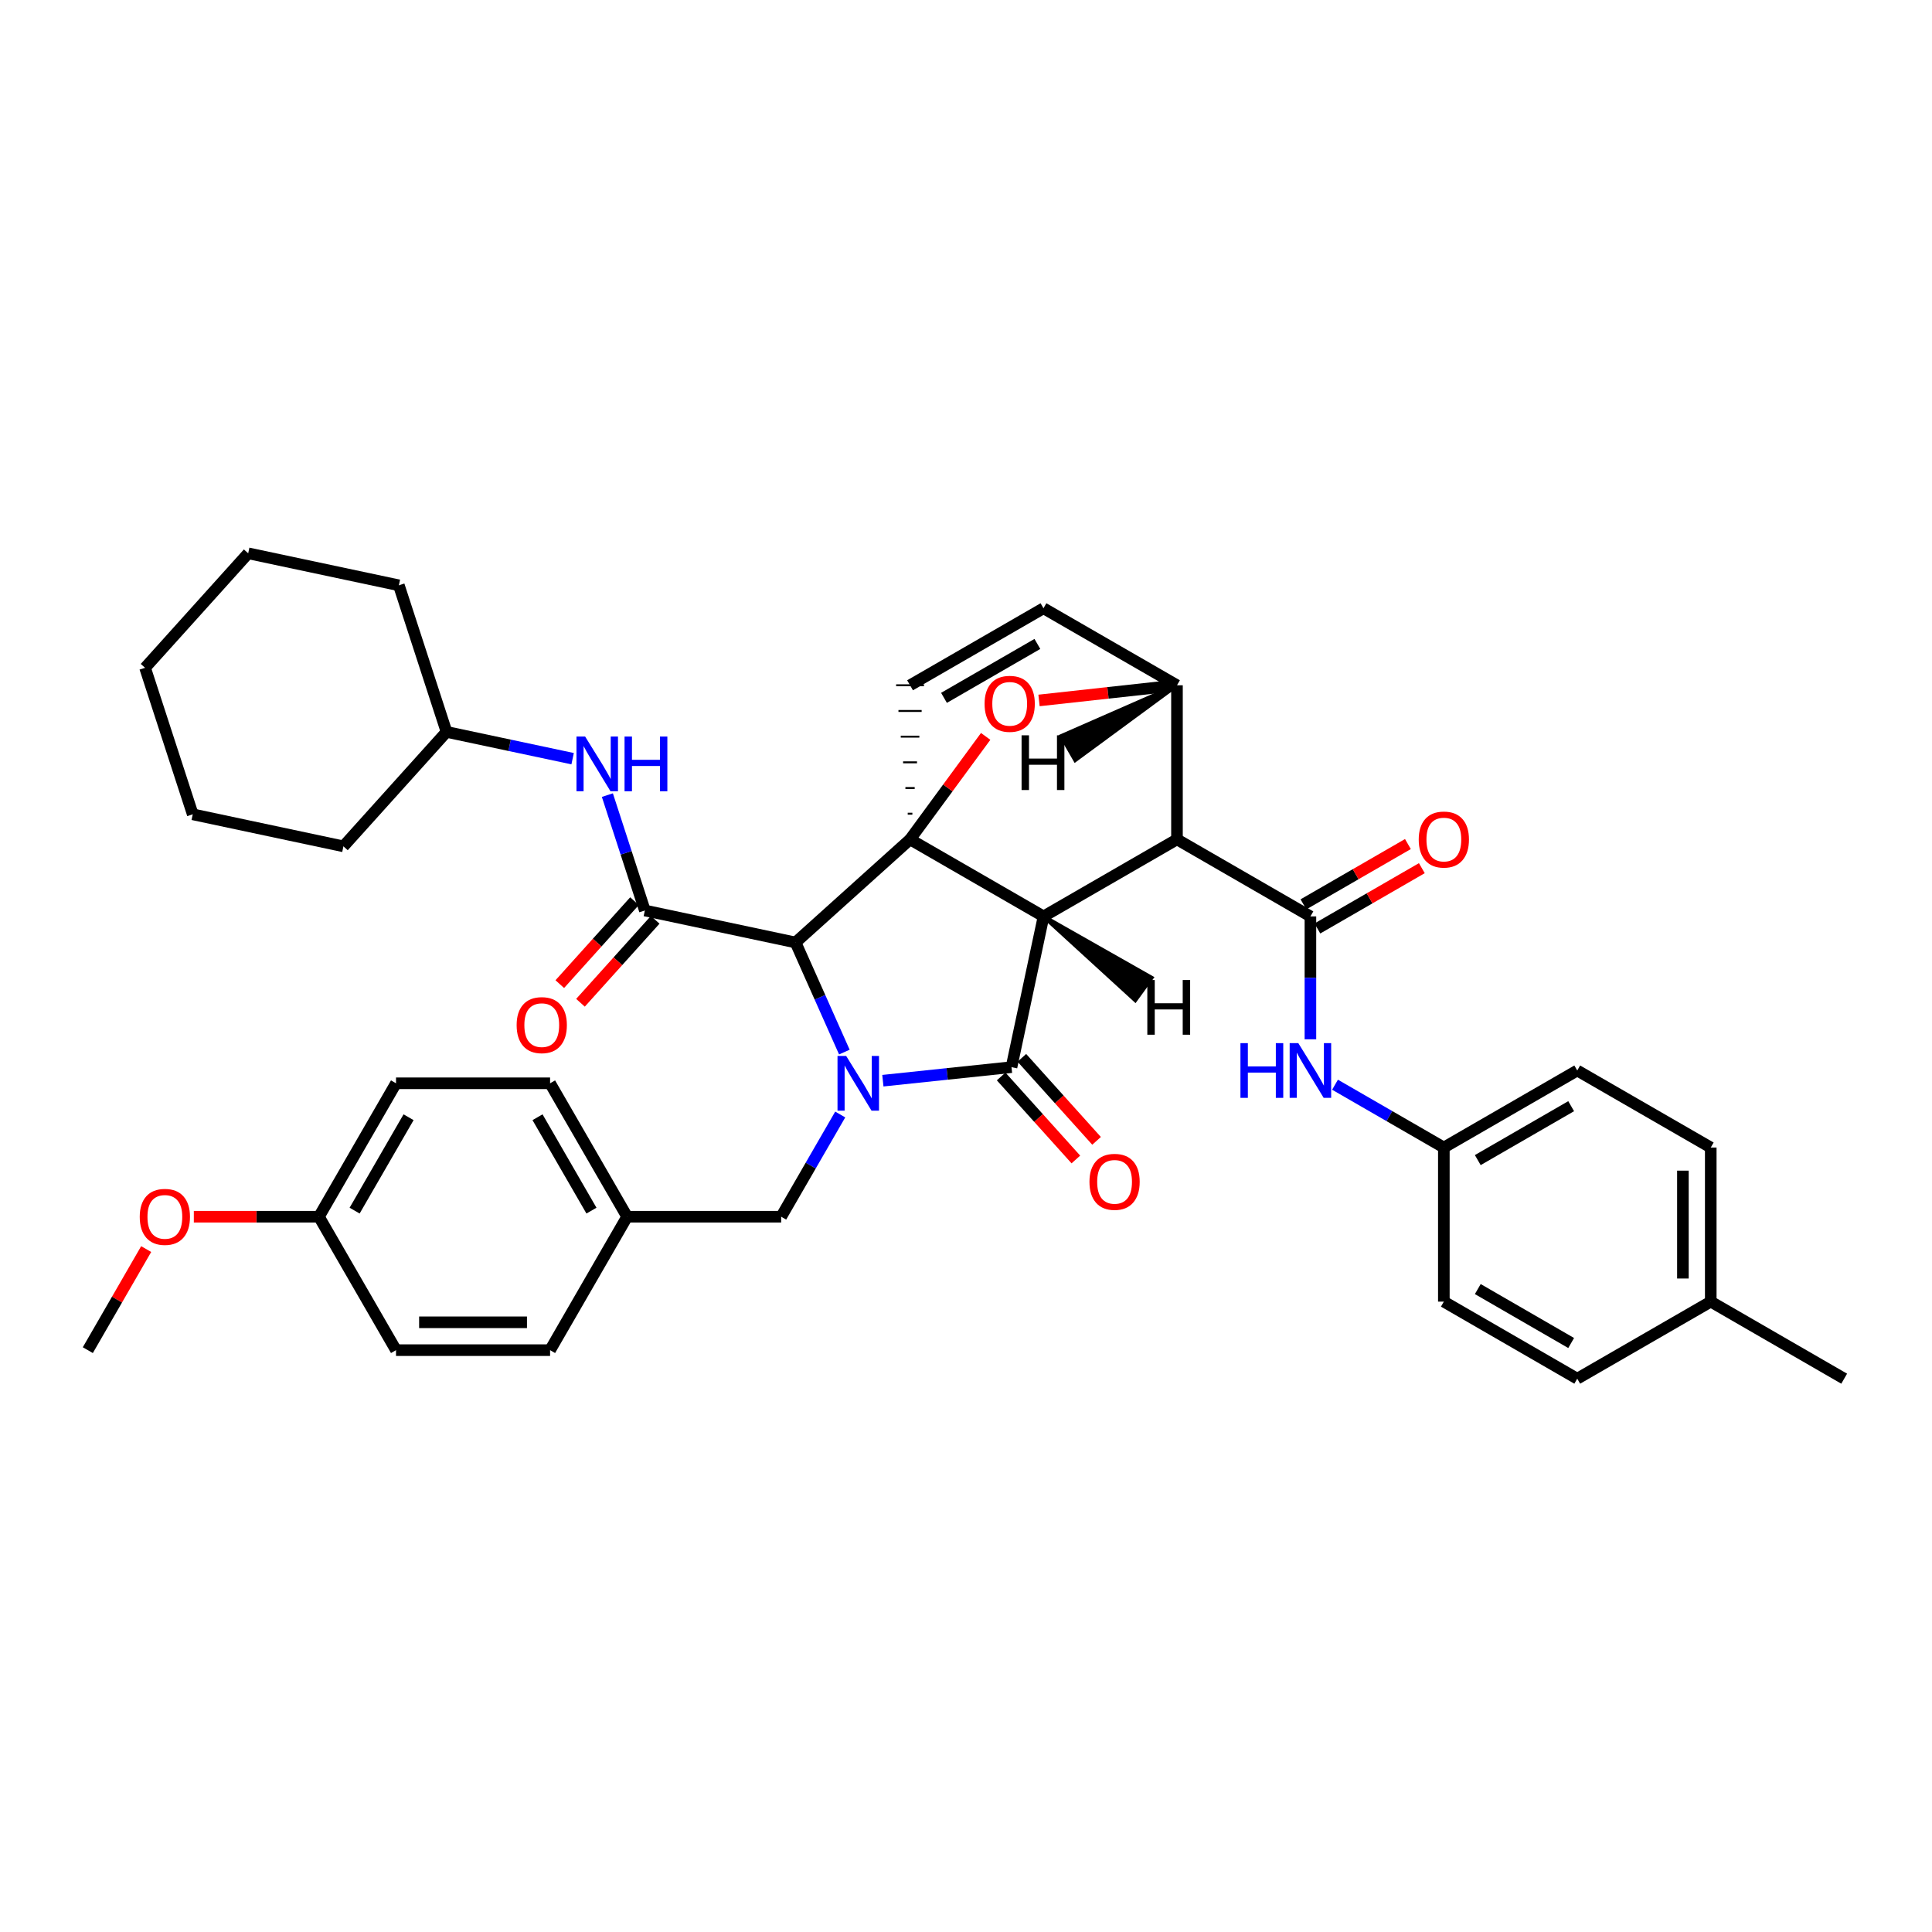 <?xml version='1.0' encoding='iso-8859-1'?>
<svg version='1.1' baseProfile='full'
              xmlns='http://www.w3.org/2000/svg'
                      xmlns:rdkit='http://www.rdkit.org/xml'
                      xmlns:xlink='http://www.w3.org/1999/xlink'
                  xml:space='preserve'
width='1000px' height='1000px' viewBox='0 0 1000 1000'>
<!-- END OF HEADER -->
<rect style='opacity:1.0;fill:#FFFFFF;stroke:none' width='1000' height='1000' x='0' y='0'> </rect>
<path class='bond-1' d='M 540.141,474.331 L 471.04,434.463' style='fill:none;fill-rule:evenodd;stroke:#000000;stroke-width:6px;stroke-linecap:butt;stroke-linejoin:miter;stroke-opacity:1' />
<path class='bond-2' d='M 540.141,474.331 L 609.201,434.463' style='fill:none;fill-rule:evenodd;stroke:#000000;stroke-width:6px;stroke-linecap:butt;stroke-linejoin:miter;stroke-opacity:1' />
<path class='bond-39' d='M 540.141,474.331 L 523.554,552.354' style='fill:none;fill-rule:evenodd;stroke:#000000;stroke-width:6px;stroke-linecap:butt;stroke-linejoin:miter;stroke-opacity:1' />
<path class='bond-44' d='M 540.141,474.331 L 587.613,517.735 L 596.087,506.072 Z' style='fill:#000000;fill-rule:evenodd;fill-opacity:1;stroke:#000000;stroke-width:2px;stroke-linecap:butt;stroke-linejoin:miter;stroke-opacity:1;' />
<path class='bond-0' d='M 437.039,544.553 L 424.406,516.19' style='fill:none;fill-rule:evenodd;stroke:#0000FF;stroke-width:6px;stroke-linecap:butt;stroke-linejoin:miter;stroke-opacity:1' />
<path class='bond-0' d='M 424.406,516.19 L 411.774,487.826' style='fill:none;fill-rule:evenodd;stroke:#000000;stroke-width:6px;stroke-linecap:butt;stroke-linejoin:miter;stroke-opacity:1' />
<path class='bond-9' d='M 434.901,576.861 L 419.617,603.315' style='fill:none;fill-rule:evenodd;stroke:#0000FF;stroke-width:6px;stroke-linecap:butt;stroke-linejoin:miter;stroke-opacity:1' />
<path class='bond-9' d='M 419.617,603.315 L 404.334,629.768' style='fill:none;fill-rule:evenodd;stroke:#000000;stroke-width:6px;stroke-linecap:butt;stroke-linejoin:miter;stroke-opacity:1' />
<path class='bond-38' d='M 456.968,559.366 L 490.261,555.86' style='fill:none;fill-rule:evenodd;stroke:#0000FF;stroke-width:6px;stroke-linecap:butt;stroke-linejoin:miter;stroke-opacity:1' />
<path class='bond-38' d='M 490.261,555.86 L 523.554,552.354' style='fill:none;fill-rule:evenodd;stroke:#000000;stroke-width:6px;stroke-linecap:butt;stroke-linejoin:miter;stroke-opacity:1' />
<path class='bond-40' d='M 471.04,434.463 L 490.61,407.809' style='fill:none;fill-rule:evenodd;stroke:#000000;stroke-width:6px;stroke-linecap:butt;stroke-linejoin:miter;stroke-opacity:1' />
<path class='bond-40' d='M 490.61,407.809 L 510.18,381.156' style='fill:none;fill-rule:evenodd;stroke:#FF0000;stroke-width:6px;stroke-linecap:butt;stroke-linejoin:miter;stroke-opacity:1' />
<path class='bond-41' d='M 471.04,434.463 L 411.774,487.826' style='fill:none;fill-rule:evenodd;stroke:#000000;stroke-width:6px;stroke-linecap:butt;stroke-linejoin:miter;stroke-opacity:1' />
<path class='bond-42' d='M 472.241,421.17 L 469.838,421.17' style='fill:none;fill-rule:evenodd;stroke:#000000;stroke-width:1.0px;stroke-linecap:butt;stroke-linejoin:miter;stroke-opacity:1' />
<path class='bond-42' d='M 473.442,407.876 L 468.637,407.876' style='fill:none;fill-rule:evenodd;stroke:#000000;stroke-width:1.0px;stroke-linecap:butt;stroke-linejoin:miter;stroke-opacity:1' />
<path class='bond-42' d='M 474.644,394.583 L 467.436,394.583' style='fill:none;fill-rule:evenodd;stroke:#000000;stroke-width:1.0px;stroke-linecap:butt;stroke-linejoin:miter;stroke-opacity:1' />
<path class='bond-42' d='M 475.845,381.289 L 466.234,381.289' style='fill:none;fill-rule:evenodd;stroke:#000000;stroke-width:1.0px;stroke-linecap:butt;stroke-linejoin:miter;stroke-opacity:1' />
<path class='bond-42' d='M 477.046,367.996 L 465.033,367.996' style='fill:none;fill-rule:evenodd;stroke:#000000;stroke-width:1.0px;stroke-linecap:butt;stroke-linejoin:miter;stroke-opacity:1' />
<path class='bond-42' d='M 478.248,354.702 L 463.832,354.702' style='fill:none;fill-rule:evenodd;stroke:#000000;stroke-width:1.0px;stroke-linecap:butt;stroke-linejoin:miter;stroke-opacity:1' />
<path class='bond-3' d='M 411.774,487.826 L 333.775,471.264' style='fill:none;fill-rule:evenodd;stroke:#000000;stroke-width:6px;stroke-linecap:butt;stroke-linejoin:miter;stroke-opacity:1' />
<path class='bond-4' d='M 609.201,434.463 L 678.27,474.331' style='fill:none;fill-rule:evenodd;stroke:#000000;stroke-width:6px;stroke-linecap:butt;stroke-linejoin:miter;stroke-opacity:1' />
<path class='bond-34' d='M 609.201,434.463 L 609.201,354.702' style='fill:none;fill-rule:evenodd;stroke:#000000;stroke-width:6px;stroke-linecap:butt;stroke-linejoin:miter;stroke-opacity:1' />
<path class='bond-5' d='M 537.795,362.549 L 573.498,358.626' style='fill:none;fill-rule:evenodd;stroke:#FF0000;stroke-width:6px;stroke-linecap:butt;stroke-linejoin:miter;stroke-opacity:1' />
<path class='bond-5' d='M 573.498,358.626 L 609.201,354.702' style='fill:none;fill-rule:evenodd;stroke:#000000;stroke-width:6px;stroke-linecap:butt;stroke-linejoin:miter;stroke-opacity:1' />
<path class='bond-8' d='M 333.775,471.264 L 324.074,441.407' style='fill:none;fill-rule:evenodd;stroke:#000000;stroke-width:6px;stroke-linecap:butt;stroke-linejoin:miter;stroke-opacity:1' />
<path class='bond-8' d='M 324.074,441.407 L 314.373,411.55' style='fill:none;fill-rule:evenodd;stroke:#0000FF;stroke-width:6px;stroke-linecap:butt;stroke-linejoin:miter;stroke-opacity:1' />
<path class='bond-10' d='M 328.419,466.441 L 309.083,487.913' style='fill:none;fill-rule:evenodd;stroke:#000000;stroke-width:6px;stroke-linecap:butt;stroke-linejoin:miter;stroke-opacity:1' />
<path class='bond-10' d='M 309.083,487.913 L 289.746,509.385' style='fill:none;fill-rule:evenodd;stroke:#FF0000;stroke-width:6px;stroke-linecap:butt;stroke-linejoin:miter;stroke-opacity:1' />
<path class='bond-10' d='M 339.131,476.088 L 319.795,497.56' style='fill:none;fill-rule:evenodd;stroke:#000000;stroke-width:6px;stroke-linecap:butt;stroke-linejoin:miter;stroke-opacity:1' />
<path class='bond-10' d='M 319.795,497.56 L 300.459,519.032' style='fill:none;fill-rule:evenodd;stroke:#FF0000;stroke-width:6px;stroke-linecap:butt;stroke-linejoin:miter;stroke-opacity:1' />
<path class='bond-7' d='M 678.27,474.331 L 678.27,506.135' style='fill:none;fill-rule:evenodd;stroke:#000000;stroke-width:6px;stroke-linecap:butt;stroke-linejoin:miter;stroke-opacity:1' />
<path class='bond-7' d='M 678.27,506.135 L 678.27,537.938' style='fill:none;fill-rule:evenodd;stroke:#0000FF;stroke-width:6px;stroke-linecap:butt;stroke-linejoin:miter;stroke-opacity:1' />
<path class='bond-11' d='M 681.874,480.574 L 708.908,464.968' style='fill:none;fill-rule:evenodd;stroke:#000000;stroke-width:6px;stroke-linecap:butt;stroke-linejoin:miter;stroke-opacity:1' />
<path class='bond-11' d='M 708.908,464.968 L 735.941,449.361' style='fill:none;fill-rule:evenodd;stroke:#FF0000;stroke-width:6px;stroke-linecap:butt;stroke-linejoin:miter;stroke-opacity:1' />
<path class='bond-11' d='M 674.666,468.089 L 701.7,452.483' style='fill:none;fill-rule:evenodd;stroke:#000000;stroke-width:6px;stroke-linecap:butt;stroke-linejoin:miter;stroke-opacity:1' />
<path class='bond-11' d='M 701.7,452.483 L 728.734,436.876' style='fill:none;fill-rule:evenodd;stroke:#FF0000;stroke-width:6px;stroke-linecap:butt;stroke-linejoin:miter;stroke-opacity:1' />
<path class='bond-33' d='M 609.201,354.702 L 540.101,314.834' style='fill:none;fill-rule:evenodd;stroke:#000000;stroke-width:6px;stroke-linecap:butt;stroke-linejoin:miter;stroke-opacity:1' />
<path class='bond-45' d='M 609.201,354.702 L 549.325,380.96 L 556.535,393.443 Z' style='fill:#000000;fill-rule:evenodd;fill-opacity:1;stroke:#000000;stroke-width:2px;stroke-linecap:butt;stroke-linejoin:miter;stroke-opacity:1;' />
<path class='bond-6' d='M 471.04,354.702 L 540.101,314.834' style='fill:none;fill-rule:evenodd;stroke:#000000;stroke-width:6px;stroke-linecap:butt;stroke-linejoin:miter;stroke-opacity:1' />
<path class='bond-6' d='M 488.606,361.207 L 536.949,333.299' style='fill:none;fill-rule:evenodd;stroke:#000000;stroke-width:6px;stroke-linecap:butt;stroke-linejoin:miter;stroke-opacity:1' />
<path class='bond-12' d='M 691.004,561.443 L 719.167,577.702' style='fill:none;fill-rule:evenodd;stroke:#0000FF;stroke-width:6px;stroke-linecap:butt;stroke-linejoin:miter;stroke-opacity:1' />
<path class='bond-12' d='M 719.167,577.702 L 747.331,593.96' style='fill:none;fill-rule:evenodd;stroke:#000000;stroke-width:6px;stroke-linecap:butt;stroke-linejoin:miter;stroke-opacity:1' />
<path class='bond-15' d='M 296.39,392.691 L 263.758,385.758' style='fill:none;fill-rule:evenodd;stroke:#0000FF;stroke-width:6px;stroke-linecap:butt;stroke-linejoin:miter;stroke-opacity:1' />
<path class='bond-15' d='M 263.758,385.758 L 231.125,378.825' style='fill:none;fill-rule:evenodd;stroke:#000000;stroke-width:6px;stroke-linecap:butt;stroke-linejoin:miter;stroke-opacity:1' />
<path class='bond-13' d='M 404.334,629.768 L 324.605,629.768' style='fill:none;fill-rule:evenodd;stroke:#000000;stroke-width:6px;stroke-linecap:butt;stroke-linejoin:miter;stroke-opacity:1' />
<path class='bond-43' d='M 567.579,590.501 L 548.245,569.017' style='fill:none;fill-rule:evenodd;stroke:#FF0000;stroke-width:6px;stroke-linecap:butt;stroke-linejoin:miter;stroke-opacity:1' />
<path class='bond-43' d='M 548.245,569.017 L 528.912,547.533' style='fill:none;fill-rule:evenodd;stroke:#000000;stroke-width:6px;stroke-linecap:butt;stroke-linejoin:miter;stroke-opacity:1' />
<path class='bond-43' d='M 556.863,600.144 L 537.53,578.66' style='fill:none;fill-rule:evenodd;stroke:#FF0000;stroke-width:6px;stroke-linecap:butt;stroke-linejoin:miter;stroke-opacity:1' />
<path class='bond-43' d='M 537.53,578.66 L 518.196,557.176' style='fill:none;fill-rule:evenodd;stroke:#000000;stroke-width:6px;stroke-linecap:butt;stroke-linejoin:miter;stroke-opacity:1' />
<path class='bond-17' d='M 747.331,593.96 L 747.331,673.721' style='fill:none;fill-rule:evenodd;stroke:#000000;stroke-width:6px;stroke-linecap:butt;stroke-linejoin:miter;stroke-opacity:1' />
<path class='bond-18' d='M 747.331,593.96 L 816.376,554.092' style='fill:none;fill-rule:evenodd;stroke:#000000;stroke-width:6px;stroke-linecap:butt;stroke-linejoin:miter;stroke-opacity:1' />
<path class='bond-18' d='M 764.896,600.464 L 813.228,572.557' style='fill:none;fill-rule:evenodd;stroke:#000000;stroke-width:6px;stroke-linecap:butt;stroke-linejoin:miter;stroke-opacity:1' />
<path class='bond-19' d='M 324.605,629.768 L 284.721,698.837' style='fill:none;fill-rule:evenodd;stroke:#000000;stroke-width:6px;stroke-linecap:butt;stroke-linejoin:miter;stroke-opacity:1' />
<path class='bond-20' d='M 324.605,629.768 L 284.721,560.708' style='fill:none;fill-rule:evenodd;stroke:#000000;stroke-width:6px;stroke-linecap:butt;stroke-linejoin:miter;stroke-opacity:1' />
<path class='bond-20' d='M 306.139,626.619 L 278.22,578.276' style='fill:none;fill-rule:evenodd;stroke:#000000;stroke-width:6px;stroke-linecap:butt;stroke-linejoin:miter;stroke-opacity:1' />
<path class='bond-14' d='M 165.084,629.768 L 204.976,560.708' style='fill:none;fill-rule:evenodd;stroke:#000000;stroke-width:6px;stroke-linecap:butt;stroke-linejoin:miter;stroke-opacity:1' />
<path class='bond-14' d='M 183.551,626.62 L 211.475,578.277' style='fill:none;fill-rule:evenodd;stroke:#000000;stroke-width:6px;stroke-linecap:butt;stroke-linejoin:miter;stroke-opacity:1' />
<path class='bond-25' d='M 165.084,629.768 L 132.704,629.768' style='fill:none;fill-rule:evenodd;stroke:#000000;stroke-width:6px;stroke-linecap:butt;stroke-linejoin:miter;stroke-opacity:1' />
<path class='bond-25' d='M 132.704,629.768 L 100.325,629.768' style='fill:none;fill-rule:evenodd;stroke:#FF0000;stroke-width:6px;stroke-linecap:butt;stroke-linejoin:miter;stroke-opacity:1' />
<path class='bond-35' d='M 165.084,629.768 L 204.976,698.837' style='fill:none;fill-rule:evenodd;stroke:#000000;stroke-width:6px;stroke-linecap:butt;stroke-linejoin:miter;stroke-opacity:1' />
<path class='bond-28' d='M 231.125,378.825 L 206.45,302.957' style='fill:none;fill-rule:evenodd;stroke:#000000;stroke-width:6px;stroke-linecap:butt;stroke-linejoin:miter;stroke-opacity:1' />
<path class='bond-29' d='M 231.125,378.825 L 177.754,438.067' style='fill:none;fill-rule:evenodd;stroke:#000000;stroke-width:6px;stroke-linecap:butt;stroke-linejoin:miter;stroke-opacity:1' />
<path class='bond-16' d='M 885.485,673.721 L 885.485,593.96' style='fill:none;fill-rule:evenodd;stroke:#000000;stroke-width:6px;stroke-linecap:butt;stroke-linejoin:miter;stroke-opacity:1' />
<path class='bond-16' d='M 871.069,661.757 L 871.069,605.925' style='fill:none;fill-rule:evenodd;stroke:#000000;stroke-width:6px;stroke-linecap:butt;stroke-linejoin:miter;stroke-opacity:1' />
<path class='bond-26' d='M 885.485,673.721 L 954.545,713.606' style='fill:none;fill-rule:evenodd;stroke:#000000;stroke-width:6px;stroke-linecap:butt;stroke-linejoin:miter;stroke-opacity:1' />
<path class='bond-37' d='M 885.485,673.721 L 816.376,713.606' style='fill:none;fill-rule:evenodd;stroke:#000000;stroke-width:6px;stroke-linecap:butt;stroke-linejoin:miter;stroke-opacity:1' />
<path class='bond-23' d='M 747.331,673.721 L 816.376,713.606' style='fill:none;fill-rule:evenodd;stroke:#000000;stroke-width:6px;stroke-linecap:butt;stroke-linejoin:miter;stroke-opacity:1' />
<path class='bond-23' d='M 764.899,667.221 L 813.23,695.14' style='fill:none;fill-rule:evenodd;stroke:#000000;stroke-width:6px;stroke-linecap:butt;stroke-linejoin:miter;stroke-opacity:1' />
<path class='bond-24' d='M 816.376,554.092 L 885.485,593.96' style='fill:none;fill-rule:evenodd;stroke:#000000;stroke-width:6px;stroke-linecap:butt;stroke-linejoin:miter;stroke-opacity:1' />
<path class='bond-22' d='M 284.721,698.837 L 204.976,698.837' style='fill:none;fill-rule:evenodd;stroke:#000000;stroke-width:6px;stroke-linecap:butt;stroke-linejoin:miter;stroke-opacity:1' />
<path class='bond-22' d='M 272.759,684.421 L 216.938,684.421' style='fill:none;fill-rule:evenodd;stroke:#000000;stroke-width:6px;stroke-linecap:butt;stroke-linejoin:miter;stroke-opacity:1' />
<path class='bond-21' d='M 284.721,560.708 L 204.976,560.708' style='fill:none;fill-rule:evenodd;stroke:#000000;stroke-width:6px;stroke-linecap:butt;stroke-linejoin:miter;stroke-opacity:1' />
<path class='bond-27' d='M 75.658,646.522 L 60.556,672.68' style='fill:none;fill-rule:evenodd;stroke:#FF0000;stroke-width:6px;stroke-linecap:butt;stroke-linejoin:miter;stroke-opacity:1' />
<path class='bond-27' d='M 60.556,672.68 L 45.455,698.837' style='fill:none;fill-rule:evenodd;stroke:#000000;stroke-width:6px;stroke-linecap:butt;stroke-linejoin:miter;stroke-opacity:1' />
<path class='bond-30' d='M 206.45,302.957 L 128.467,286.394' style='fill:none;fill-rule:evenodd;stroke:#000000;stroke-width:6px;stroke-linecap:butt;stroke-linejoin:miter;stroke-opacity:1' />
<path class='bond-31' d='M 177.754,438.067 L 99.763,421.489' style='fill:none;fill-rule:evenodd;stroke:#000000;stroke-width:6px;stroke-linecap:butt;stroke-linejoin:miter;stroke-opacity:1' />
<path class='bond-36' d='M 128.467,286.394 L 75.088,345.652' style='fill:none;fill-rule:evenodd;stroke:#000000;stroke-width:6px;stroke-linecap:butt;stroke-linejoin:miter;stroke-opacity:1' />
<path class='bond-32' d='M 99.763,421.489 L 75.088,345.652' style='fill:none;fill-rule:evenodd;stroke:#000000;stroke-width:6px;stroke-linecap:butt;stroke-linejoin:miter;stroke-opacity:1' />
<path  class='atom-1' d='M 437.974 546.548
L 447.254 561.548
Q 448.174 563.028, 449.654 565.708
Q 451.134 568.388, 451.214 568.548
L 451.214 546.548
L 454.974 546.548
L 454.974 574.868
L 451.094 574.868
L 441.134 558.468
Q 439.974 556.548, 438.734 554.348
Q 437.534 552.148, 437.174 551.468
L 437.174 574.868
L 433.494 574.868
L 433.494 546.548
L 437.974 546.548
' fill='#0000FF'/>
<path  class='atom-5' d='M 509.617 364.297
Q 509.617 357.497, 512.977 353.697
Q 516.337 349.897, 522.617 349.897
Q 528.897 349.897, 532.257 353.697
Q 535.617 357.497, 535.617 364.297
Q 535.617 371.177, 532.217 375.097
Q 528.817 378.977, 522.617 378.977
Q 516.377 378.977, 512.977 375.097
Q 509.617 371.217, 509.617 364.297
M 522.617 375.777
Q 526.937 375.777, 529.257 372.897
Q 531.617 369.977, 531.617 364.297
Q 531.617 358.737, 529.257 355.937
Q 526.937 353.097, 522.617 353.097
Q 518.297 353.097, 515.937 355.897
Q 513.617 358.697, 513.617 364.297
Q 513.617 370.017, 515.937 372.897
Q 518.297 375.777, 522.617 375.777
' fill='#FF0000'/>
<path  class='atom-11' d='M 642.05 539.932
L 645.89 539.932
L 645.89 551.972
L 660.37 551.972
L 660.37 539.932
L 664.21 539.932
L 664.21 568.252
L 660.37 568.252
L 660.37 555.172
L 645.89 555.172
L 645.89 568.252
L 642.05 568.252
L 642.05 539.932
' fill='#0000FF'/>
<path  class='atom-11' d='M 672.01 539.932
L 681.29 554.932
Q 682.21 556.412, 683.69 559.092
Q 685.17 561.772, 685.25 561.932
L 685.25 539.932
L 689.01 539.932
L 689.01 568.252
L 685.13 568.252
L 675.17 551.852
Q 674.01 549.932, 672.77 547.732
Q 671.57 545.532, 671.21 544.852
L 671.21 568.252
L 667.53 568.252
L 667.53 539.932
L 672.01 539.932
' fill='#0000FF'/>
<path  class='atom-12' d='M 302.864 381.236
L 312.144 396.236
Q 313.064 397.716, 314.544 400.396
Q 316.024 403.076, 316.104 403.236
L 316.104 381.236
L 319.864 381.236
L 319.864 409.556
L 315.984 409.556
L 306.024 393.156
Q 304.864 391.236, 303.624 389.036
Q 302.424 386.836, 302.064 386.156
L 302.064 409.556
L 298.384 409.556
L 298.384 381.236
L 302.864 381.236
' fill='#0000FF'/>
<path  class='atom-12' d='M 323.264 381.236
L 327.104 381.236
L 327.104 393.276
L 341.584 393.276
L 341.584 381.236
L 345.424 381.236
L 345.424 409.556
L 341.584 409.556
L 341.584 396.476
L 327.104 396.476
L 327.104 409.556
L 323.264 409.556
L 323.264 381.236
' fill='#0000FF'/>
<path  class='atom-14' d='M 563.902 611.716
Q 563.902 604.916, 567.262 601.116
Q 570.622 597.316, 576.902 597.316
Q 583.182 597.316, 586.542 601.116
Q 589.902 604.916, 589.902 611.716
Q 589.902 618.596, 586.502 622.516
Q 583.102 626.396, 576.902 626.396
Q 570.662 626.396, 567.262 622.516
Q 563.902 618.636, 563.902 611.716
M 576.902 623.196
Q 581.222 623.196, 583.542 620.316
Q 585.902 617.396, 585.902 611.716
Q 585.902 606.156, 583.542 603.356
Q 581.222 600.516, 576.902 600.516
Q 572.582 600.516, 570.222 603.316
Q 567.902 606.116, 567.902 611.716
Q 567.902 617.436, 570.222 620.316
Q 572.582 623.196, 576.902 623.196
' fill='#FF0000'/>
<path  class='atom-15' d='M 267.412 530.602
Q 267.412 523.802, 270.772 520.002
Q 274.132 516.202, 280.412 516.202
Q 286.692 516.202, 290.052 520.002
Q 293.412 523.802, 293.412 530.602
Q 293.412 537.482, 290.012 541.402
Q 286.612 545.282, 280.412 545.282
Q 274.172 545.282, 270.772 541.402
Q 267.412 537.522, 267.412 530.602
M 280.412 542.082
Q 284.732 542.082, 287.052 539.202
Q 289.412 536.282, 289.412 530.602
Q 289.412 525.042, 287.052 522.242
Q 284.732 519.402, 280.412 519.402
Q 276.092 519.402, 273.732 522.202
Q 271.412 525.002, 271.412 530.602
Q 271.412 536.322, 273.732 539.202
Q 276.092 542.082, 280.412 542.082
' fill='#FF0000'/>
<path  class='atom-16' d='M 734.331 434.543
Q 734.331 427.743, 737.691 423.943
Q 741.051 420.143, 747.331 420.143
Q 753.611 420.143, 756.971 423.943
Q 760.331 427.743, 760.331 434.543
Q 760.331 441.423, 756.931 445.343
Q 753.531 449.223, 747.331 449.223
Q 741.091 449.223, 737.691 445.343
Q 734.331 441.463, 734.331 434.543
M 747.331 446.023
Q 751.651 446.023, 753.971 443.143
Q 756.331 440.223, 756.331 434.543
Q 756.331 428.983, 753.971 426.183
Q 751.651 423.343, 747.331 423.343
Q 743.011 423.343, 740.651 426.143
Q 738.331 428.943, 738.331 434.543
Q 738.331 440.263, 740.651 443.143
Q 743.011 446.023, 747.331 446.023
' fill='#FF0000'/>
<path  class='atom-30' d='M 72.331 629.848
Q 72.331 623.048, 75.691 619.248
Q 79.051 615.448, 85.331 615.448
Q 91.611 615.448, 94.971 619.248
Q 98.331 623.048, 98.331 629.848
Q 98.331 636.728, 94.931 640.648
Q 91.531 644.528, 85.331 644.528
Q 79.091 644.528, 75.691 640.648
Q 72.331 636.768, 72.331 629.848
M 85.331 641.328
Q 89.651 641.328, 91.971 638.448
Q 94.331 635.528, 94.331 629.848
Q 94.331 624.288, 91.971 621.488
Q 89.651 618.648, 85.331 618.648
Q 81.011 618.648, 78.651 621.448
Q 76.331 624.248, 76.331 629.848
Q 76.331 635.568, 78.651 638.448
Q 81.011 641.328, 85.331 641.328
' fill='#FF0000'/>
<path  class='atom-39' d='M 593.852 507.249
L 597.692 507.249
L 597.692 519.289
L 612.172 519.289
L 612.172 507.249
L 616.012 507.249
L 616.012 535.569
L 612.172 535.569
L 612.172 522.489
L 597.692 522.489
L 597.692 535.569
L 593.852 535.569
L 593.852 507.249
' fill='#000000'/>
<path  class='atom-40' d='M 528.768 380.597
L 532.608 380.597
L 532.608 392.637
L 547.088 392.637
L 547.088 380.597
L 550.928 380.597
L 550.928 408.917
L 547.088 408.917
L 547.088 395.837
L 532.608 395.837
L 532.608 408.917
L 528.768 408.917
L 528.768 380.597
' fill='#000000'/>
</svg>
